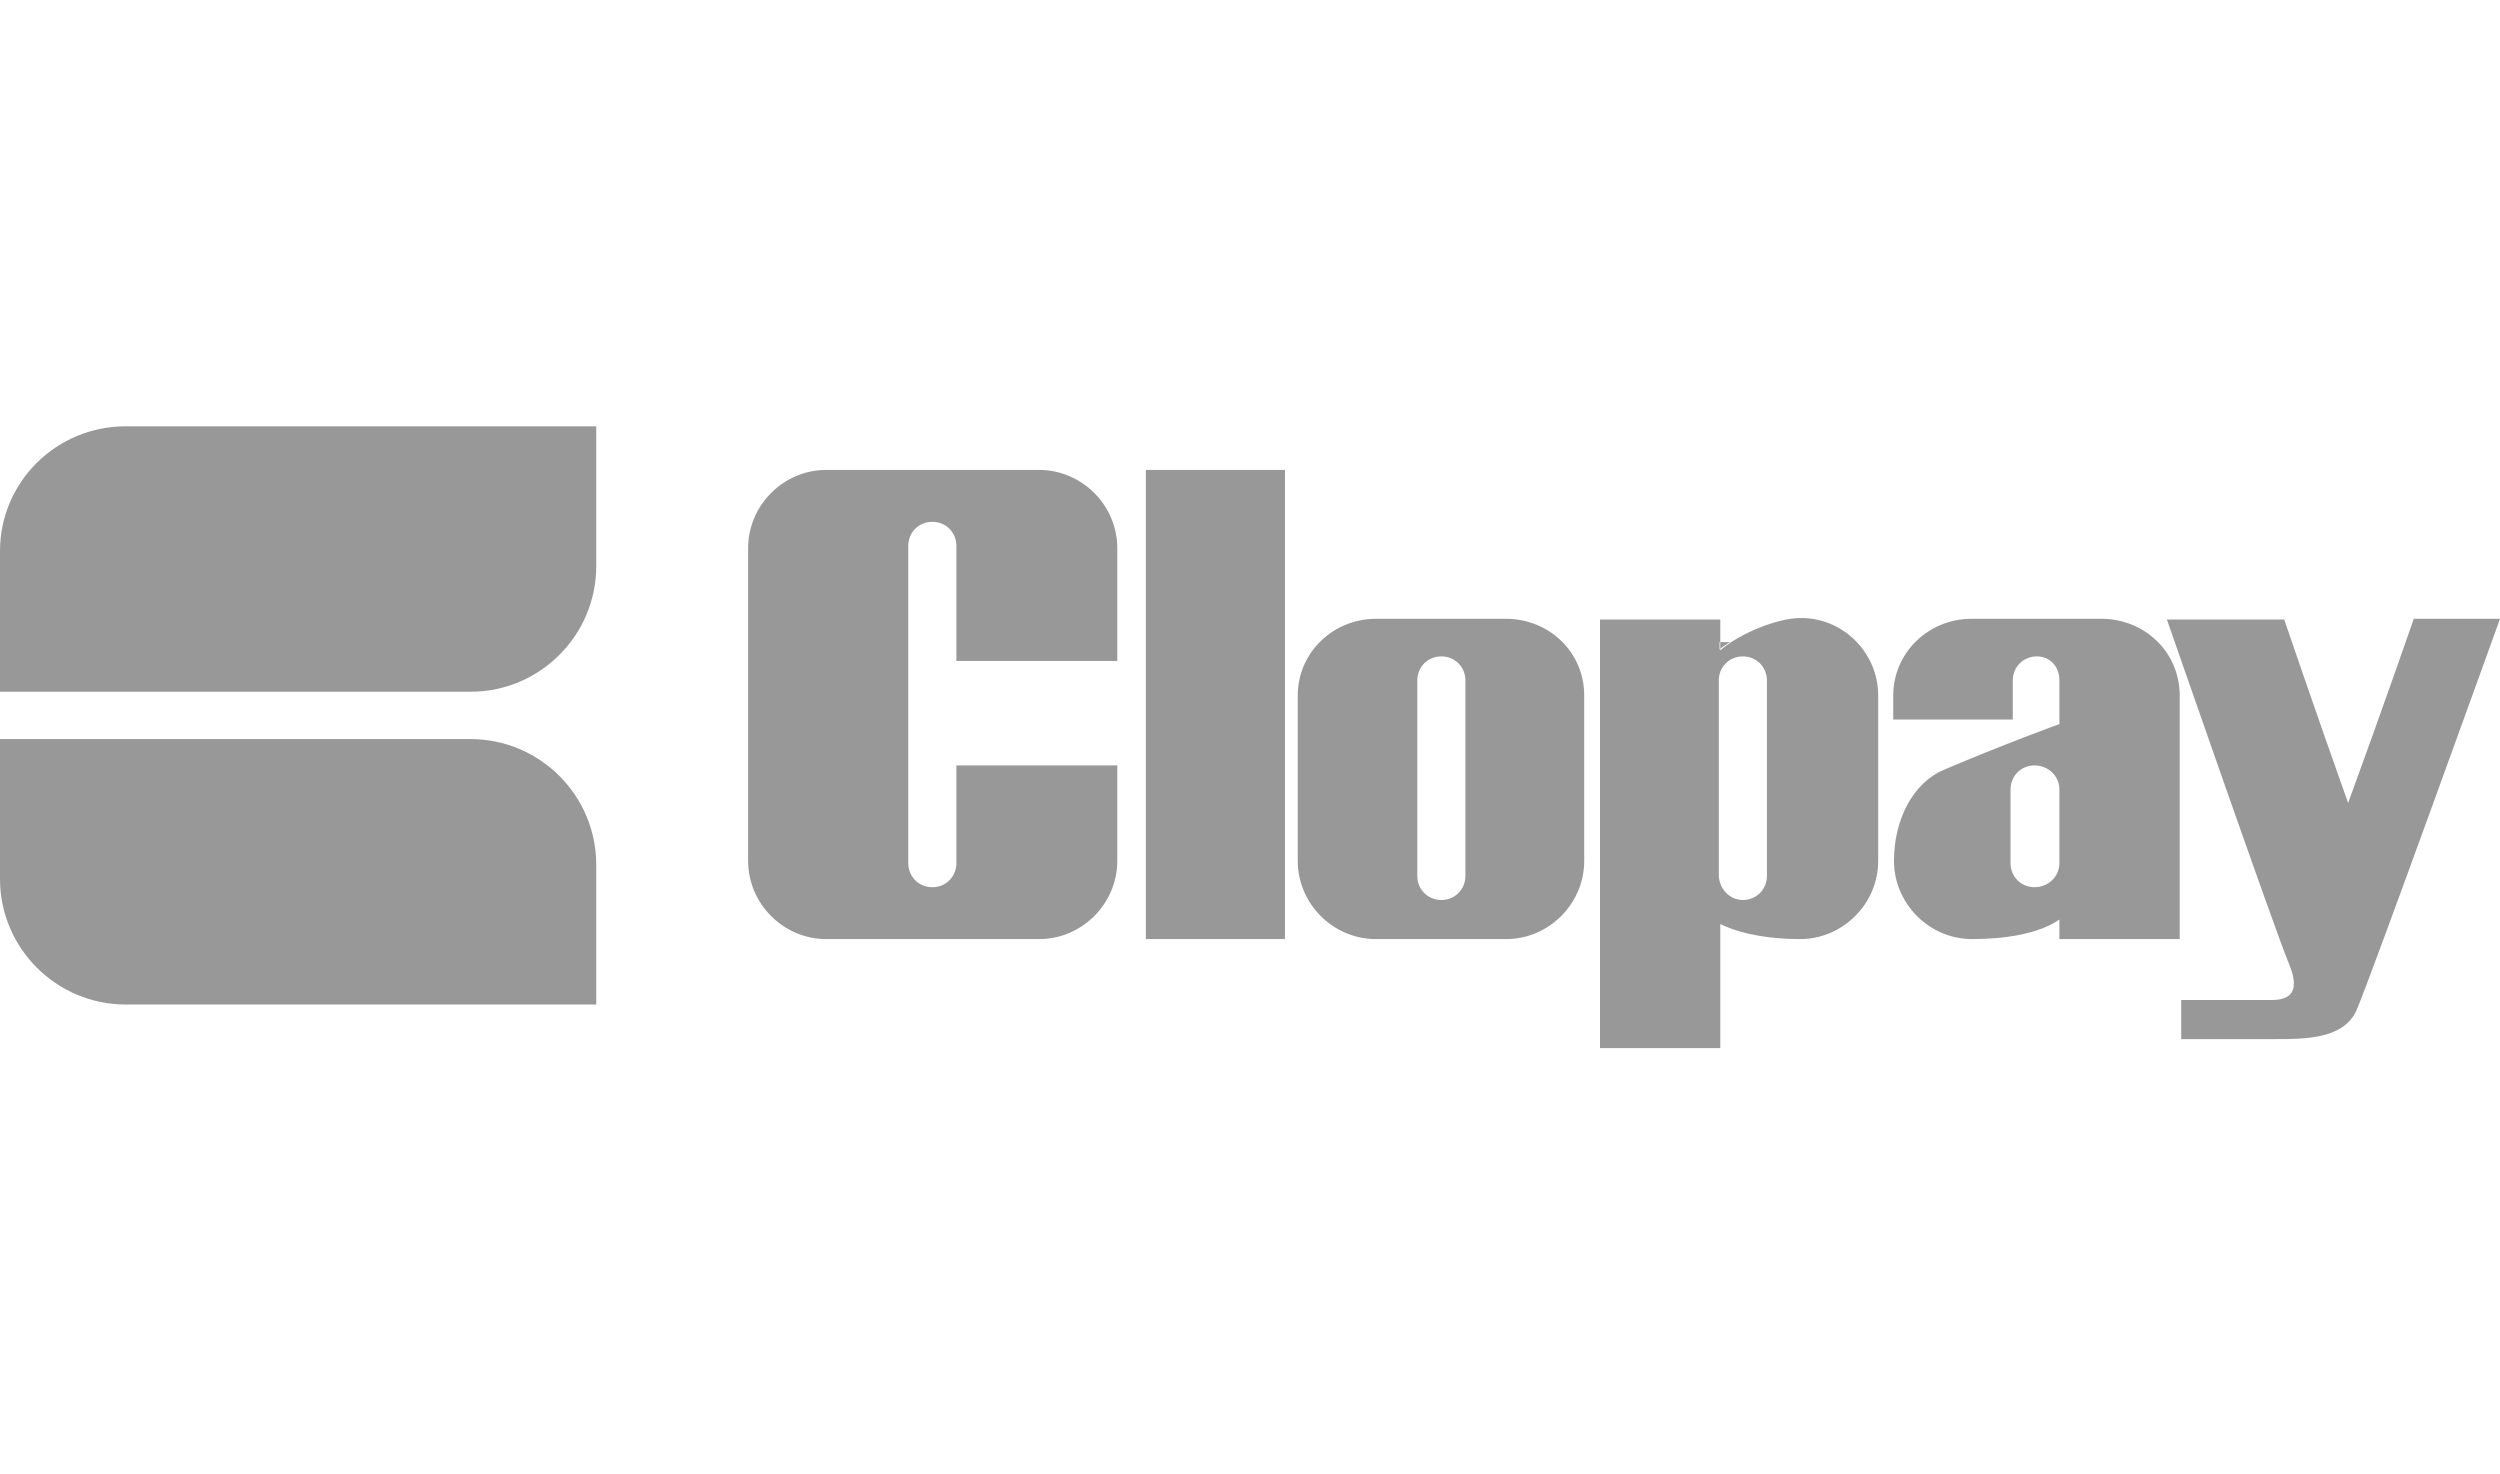 <?xml version="1.0" encoding="utf-8"?>
<!-- Generator: Adobe Illustrator 22.1.0, SVG Export Plug-In . SVG Version: 6.00 Build 0)  -->
<svg version="1.1" id="Lager_3" xmlns="http://www.w3.org/2000/svg" xmlns:xlink="http://www.w3.org/1999/xlink" x="0px" y="0px"
	 viewBox="0 0 332.5 196.1" style="enable-background:new 0 0 332.5 196.1;" xml:space="preserve">
<style type="text/css">
	.Arched_x0020_Green{fill:url(#SVGID_1_);stroke:#FFFFFF;stroke-width:0.25;stroke-miterlimit:1;}
	.st0{fill-rule:evenodd;clip-rule:evenodd;fill:#989898;}
</style>
<linearGradient id="SVGID_1_" gradientUnits="userSpaceOnUse" x1="-254.704" y1="430.17" x2="-253.996" y2="429.463">
	<stop  offset="0" style="stop-color:#20AC4B"/>
	<stop  offset="0.983" style="stop-color:#19361A"/>
</linearGradient>
<g>
	<path class="st0" d="M228.7,85.4v1c0.4-0.4,0.9-0.7,1.4-1H228.7L228.7,85.4z M290,124.9c-3.6,0-12,0-16.1,0v-2.6
		c-2.9,2-7.6,2.6-11.6,2.6c-5.7,0-10.4-4.7-10.4-10.4c0-5.6,2.6-10.4,6.6-12.1c7.7-3.3,15.4-6.1,15.4-6.1s0-4.3,0-5.8
		c0-1.8-1.2-3.2-3-3.2c-1.8,0-3.2,1.4-3.2,3.2v5.2h-15.9v-3.2c0-5.7,4.7-10.2,10.4-10.2h17.3c5.7,0,10.4,4.4,10.4,10.2V124.9
		L290,124.9z M267.4,114.8c0,1.8,1.4,3.2,3.2,3.2c1.8,0,3.3-1.4,3.3-3.2V105c0-1.8-1.5-3.2-3.3-3.2c-1.8,0-3.2,1.4-3.2,3.2V114.8
		L267.4,114.8z M127.2,101.8v13c0,1.8-1.4,3.2-3.2,3.2c-1.8,0-3.2-1.4-3.2-3.2V72.6c0-1.8,1.4-3.2,3.2-3.2c1.8,0,3.2,1.4,3.2,3.2
		v15.3h21.4v-15c0-5.7-4.7-10.4-10.4-10.4h-28.3c-5.7,0-10.4,4.7-10.4,10.4v41.6c0,5.7,4.7,10.4,10.4,10.4h28.3
		c5.7,0,10.4-4.7,10.4-10.4v-12.7H127.2L127.2,101.8z M170.9,62.5v62.4h-18.5V62.5H170.9L170.9,62.5z M183,124.9
		c-5.7,0-10.4-4.7-10.4-10.4v-22c0-5.7,4.7-10.2,10.4-10.2h17.3c5.7,0,10.4,4.4,10.4,10.2v22c0,5.7-4.7,10.4-10.4,10.4H183
		L183,124.9z M191.7,119.7c1.8,0,3.2-1.4,3.2-3.2v-26c0-1.8-1.4-3.2-3.2-3.2c-1.8,0-3.2,1.4-3.2,3.2v26
		C188.5,118.3,189.9,119.7,191.7,119.7L191.7,119.7z M249.8,92.5v22c0,5.7-4.7,10.4-10.4,10.4c-3.5,0-7.5-0.5-10.6-2v16.5h-16v-57
		h16v4.1c2.6-2.3,7.7-4.3,10.6-4.3C245.1,82.1,249.8,86.8,249.8,92.5L249.8,92.5z M231.8,119.7c1.8,0,3.2-1.4,3.2-3.2v-26
		c0-1.8-1.4-3.2-3.2-3.2c-1.8,0-3.2,1.4-3.2,3.2v26C228.7,118.3,230.1,119.7,231.8,119.7L231.8,119.7z M321,82.4
		c0,0-4.2,12.1-8.7,24.4c-4.2-11.8-8.5-24.4-8.5-24.4h-15.6c0,0,14.5,41.7,16.2,45.7c1.7,4,0,4.9-2.3,4.9c-2.3,0-12,0-12,0v5.2
		c0,0,8.8,0,12.6,0c3.8,0,9,0,10.7-3.8c1.7-3.8,19.1-52.1,19.1-52.1H321L321,82.4z"/>
	<path class="st0" d="M79.3,75.3V56.7H16.7C7.5,56.7,0,64.1,0,73.3V92h62.6C71.8,92,79.3,84.5,79.3,75.3L79.3,75.3z"/>
	<path class="st0" d="M62.6,98.3H0v18.6c0,9.2,7.5,16.7,16.7,16.7h62.6V115C79.3,105.8,71.8,98.3,62.6,98.3L62.6,98.3z"/>
</g>
</svg>
